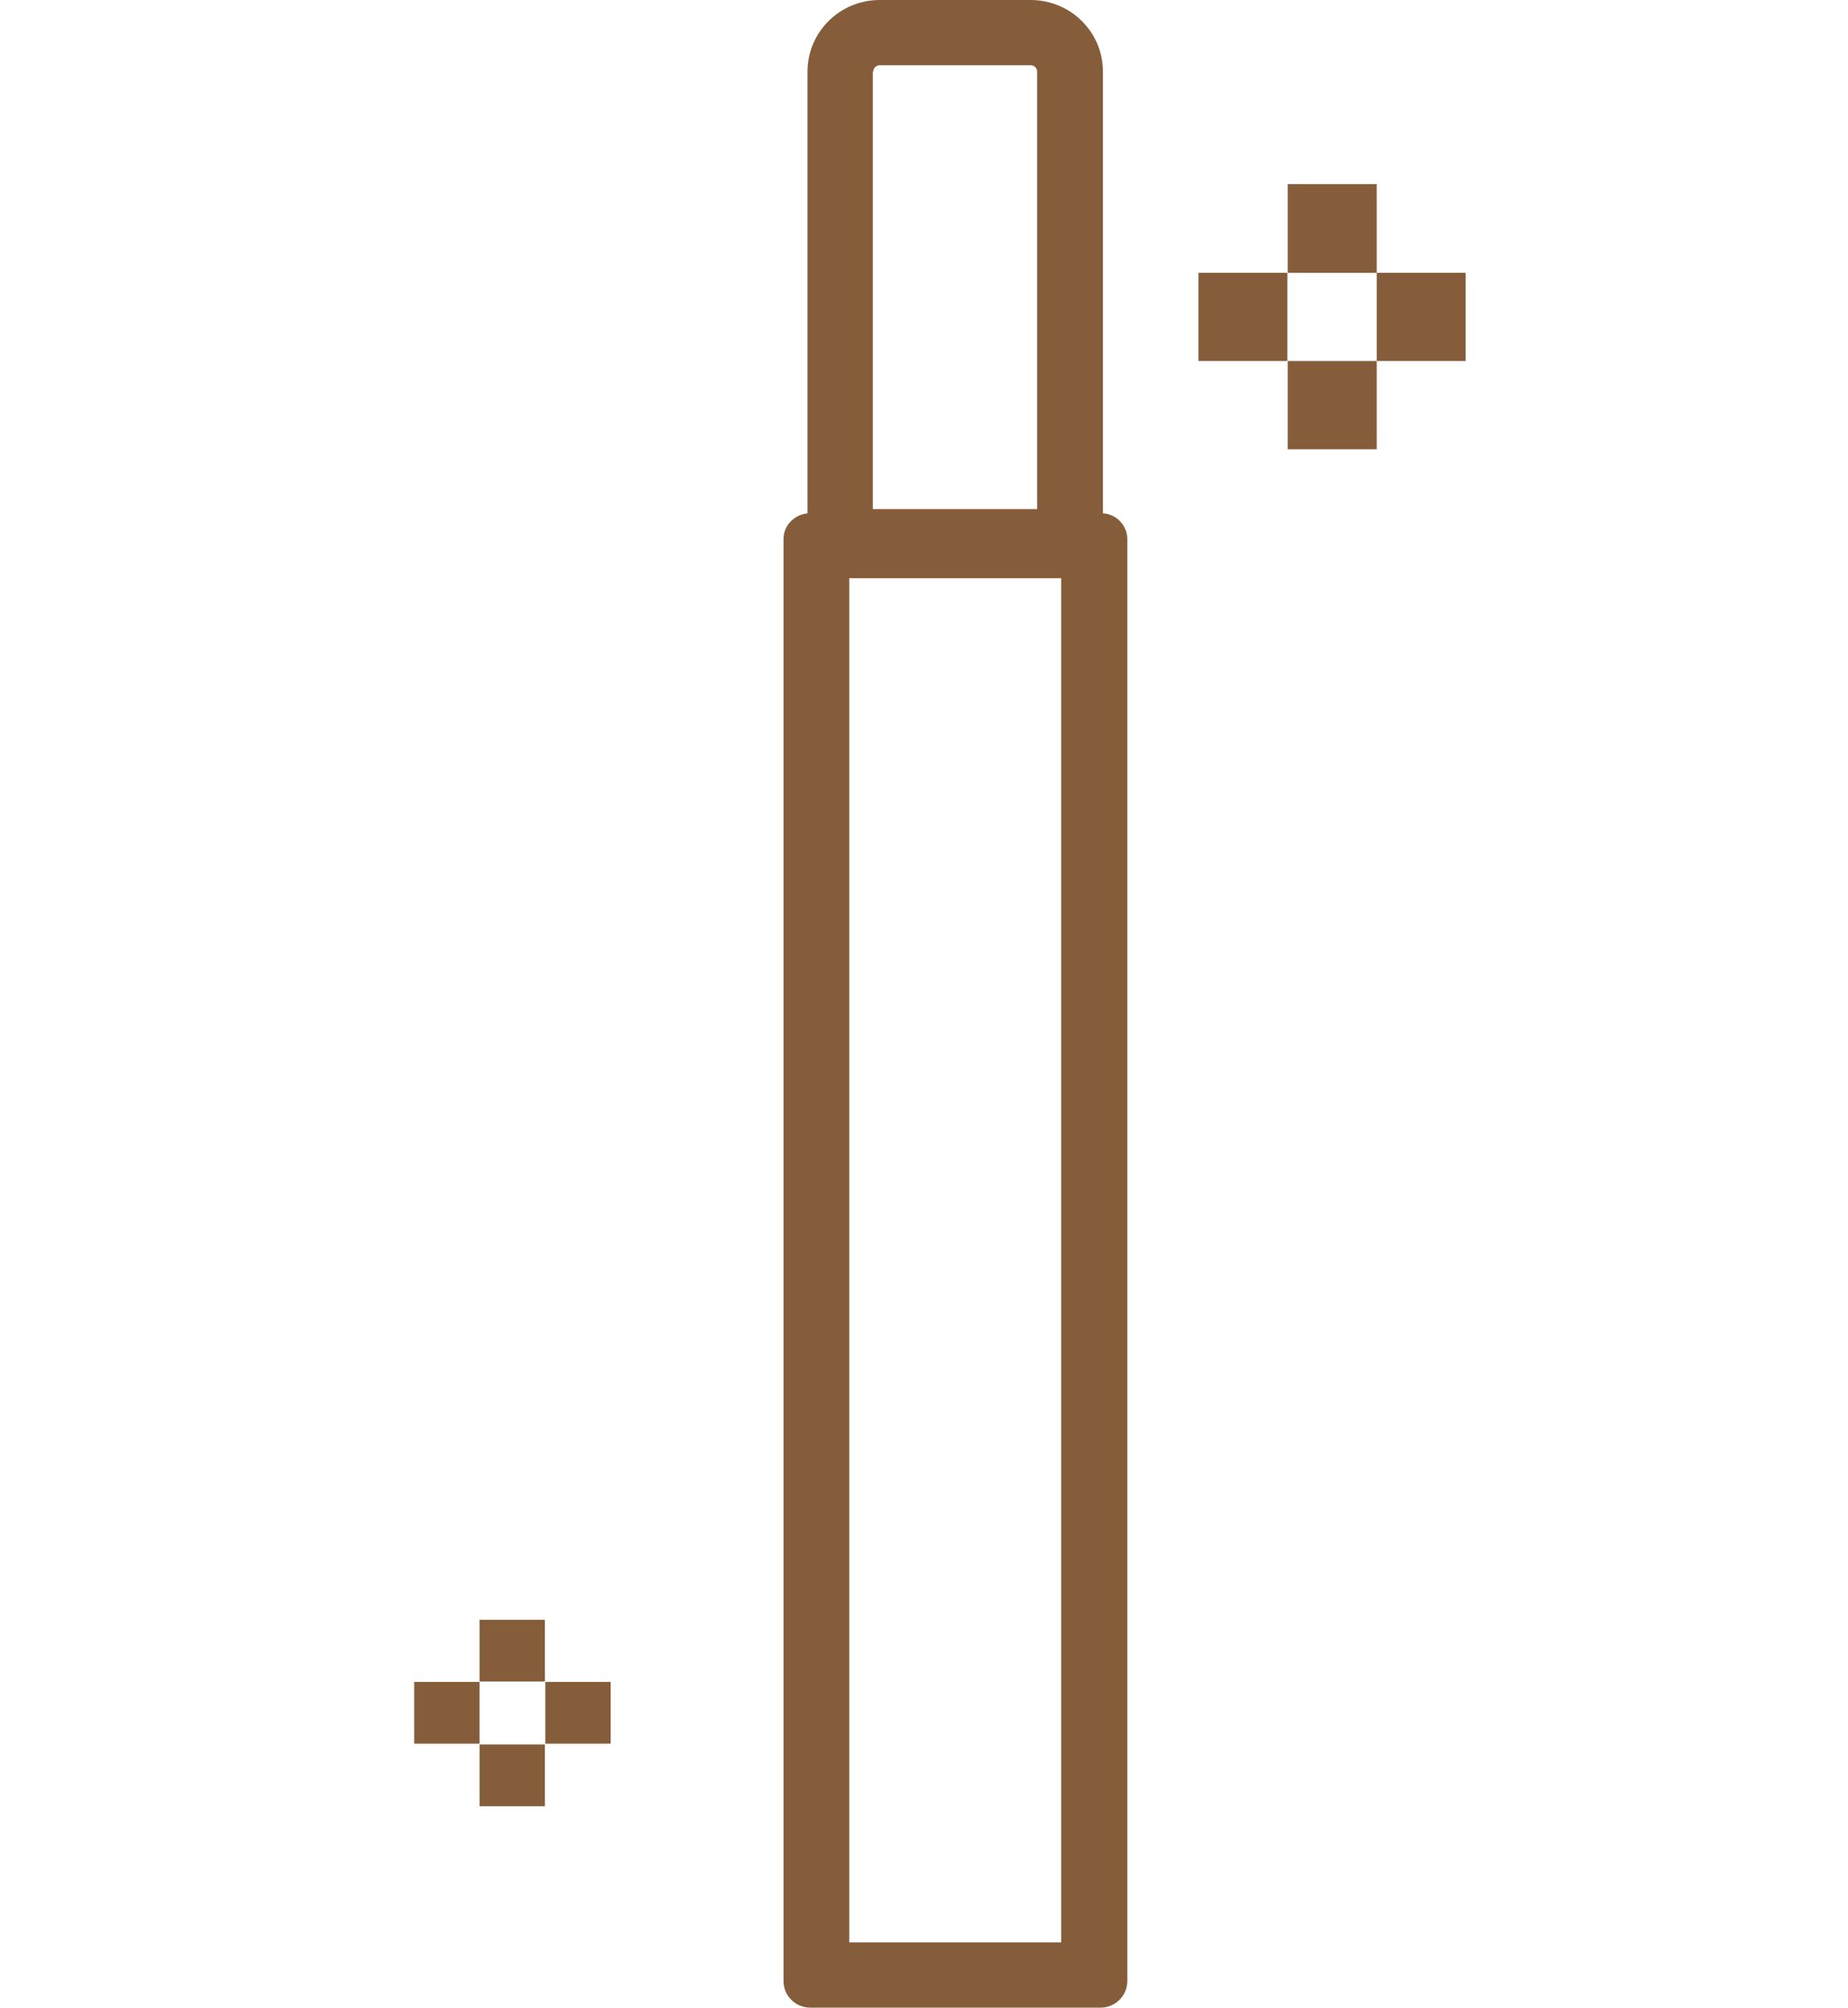 <svg xmlns="http://www.w3.org/2000/svg" fill="none" viewBox="0 0 58 63" height="63" width="58">
<path fill="#855D3A" d="M13 54.717H15.051V52.779H13V54.717Z"></path>
<path fill="#855D3A" d="M15.051 52.767H17.102V50.829H15.051V52.767Z"></path>
<path fill="#855D3A" d="M17.114 54.717H19.166V52.779H17.114V54.717Z"></path>
<path fill="#855D3A" d="M15.051 56.679H17.102V54.741H15.051V56.679Z"></path>
<path fill="#855D3A" d="M34.616 16.108V2.251C34.616 0.999 33.596 0 32.346 0H27.613C26.351 0 25.343 1.011 25.343 2.251V16.108C24.918 16.156 24.591 16.493 24.591 16.915V62.169C24.591 62.627 24.967 63 25.428 63H34.543C35.004 63 35.38 62.627 35.38 62.169V16.915C35.38 16.493 35.053 16.144 34.628 16.108H34.616ZM27.406 2.251C27.406 2.131 27.503 2.047 27.613 2.047H32.346C32.467 2.047 32.552 2.143 32.552 2.251V15.976H27.394V2.251H27.406ZM33.305 60.953H26.654V18.143H33.305V60.953Z"></path>
<path fill="#855D3A" d="M40.405 8.56H37.614V11.329H40.405V8.56Z"></path>
<path fill="#855D3A" d="M43.209 11.329H40.417V14.098H43.209V11.329Z"></path>
<path fill="#855D3A" d="M43.209 8.56V5.779H40.417V8.56H43.209V11.329H46V8.56H43.209Z"></path>
</svg>

